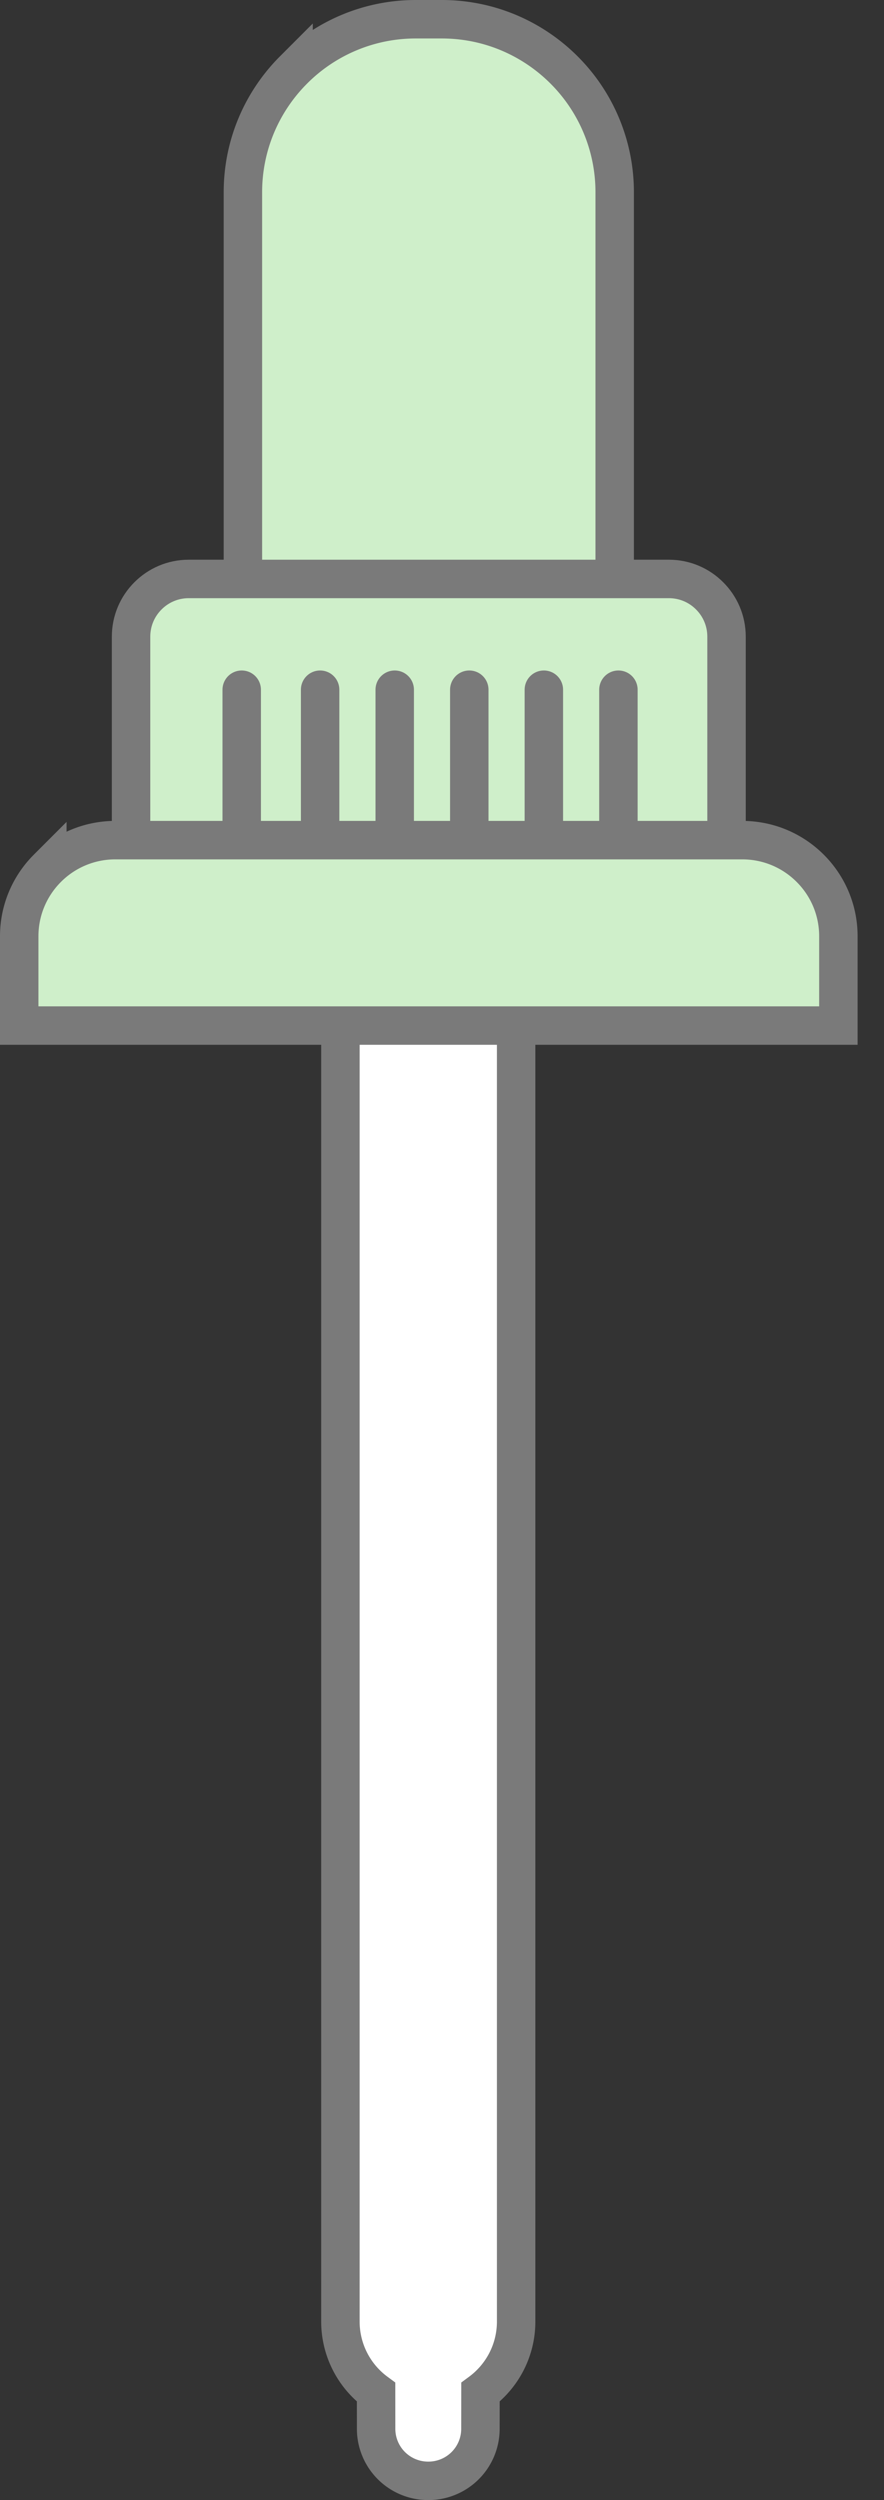 <svg width="23" height="65" viewBox="0 0 23 65" xmlns="http://www.w3.org/2000/svg">
    <rect x="0" y="0" width="23" height="65" fill="#333333" stroke="none"/>
    <g stroke="#7A7A7A" fill="none" fill-rule="evenodd">
        <path d="M11.143 23.714c.631 0 1.202.256 1.616.67.414.413.67.985.67 1.616v34.357c0 .754-.365 1.423-.928 1.839l-.001.947a1.353 1.353 0 0 1-1.357 1.357 1.353 1.353 0 0 1-1.357-1.358l-.001-.946a2.283 2.283 0 0 1-.928-1.839V26c0-.631.256-1.203.67-1.616.413-.414.985-.67 1.616-.67z" fill="#FFF"/>
        <path d="M11.493.5c1.242 0 2.367.504 3.182 1.318A4.486 4.486 0 0 1 15.993 5v12.933H6.32V5c0-1.243.504-2.368 1.318-3.182A4.486 4.486 0 0 1 10.82.5z" fill="#CFEFCA"/>
        <path d="M17.403 15.052c.414 0 .79.168 1.06.44.272.271.44.646.44 1.06v6.232H3.41v-6.232c0-.414.168-.789.44-1.06.271-.272.646-.44 1.06-.44z" fill="#CFEFCA"/>
        <path d="M19.313 21.843c.69 0 1.316.28 1.768.733.453.452.732 1.077.732 1.767v2.321H.5v-2.32c0-.691.28-1.316.732-1.768A2.492 2.492 0 0 1 3 21.843z" fill="#CFEFCA"/>
        <g stroke-linecap="round">
            <path d="M8.329 17.932v3.748M12.21 17.932v3.748M10.27 17.932v3.748M14.15 17.932v3.748M16.09 17.932v3.748M6.289 17.932v3.748"/>
        </g>
    </g>
</svg>

